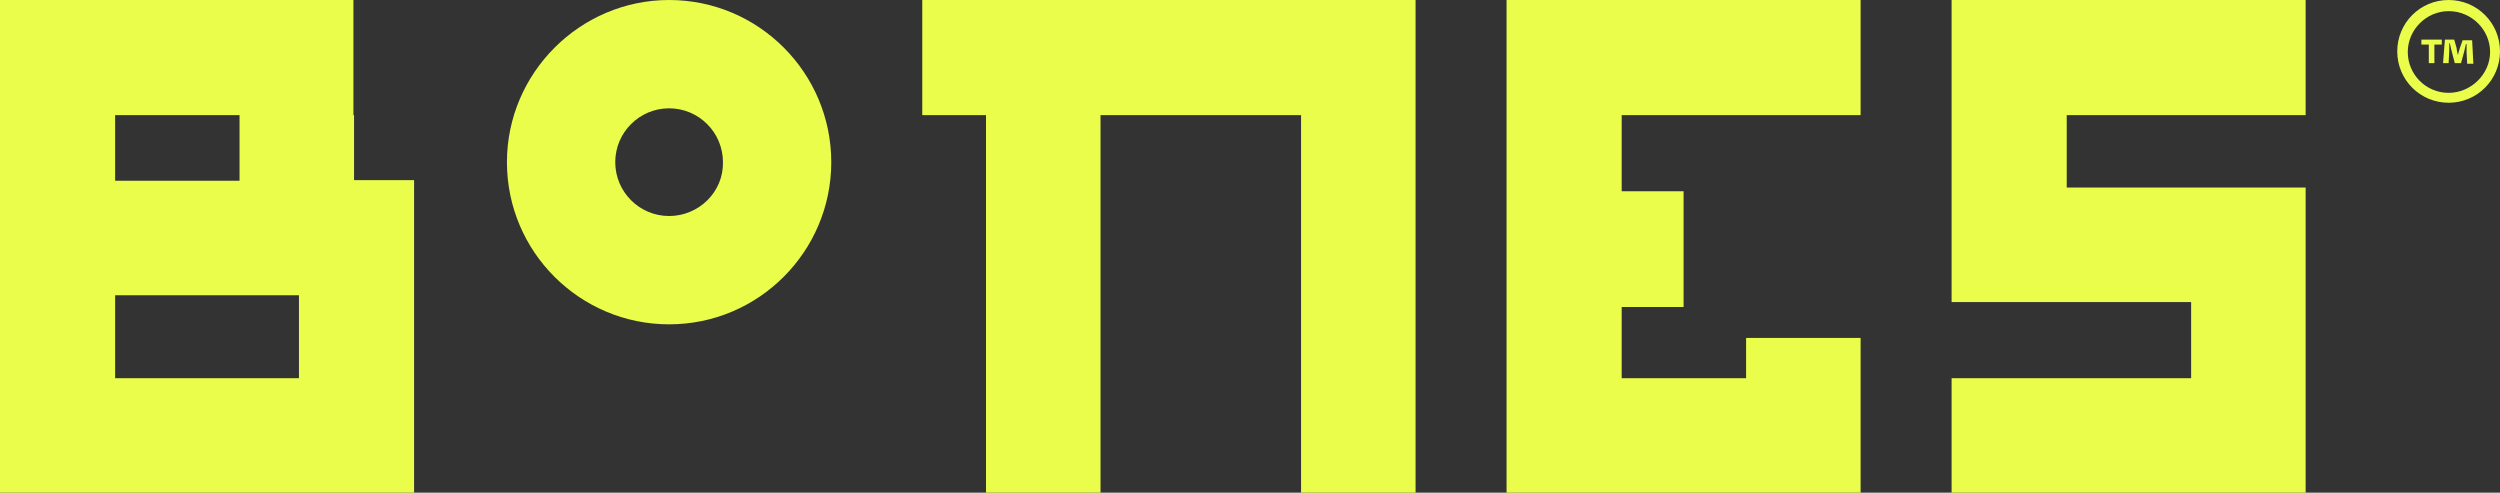 <?xml version="1.0" encoding="utf-8"?>
<!-- Generator: Adobe Illustrator 24.0.1, SVG Export Plug-In . SVG Version: 6.00 Build 0)  -->
<svg version="1.1" id="Layer_1" xmlns="http://www.w3.org/2000/svg" xmlns:xlink="http://www.w3.org/1999/xlink" x="0px" y="0px"
	 viewBox="0 0 403.9 79.6" style="enable-background:new 0 0 403.9 79.6;" xml:space="preserve">
<rect x="0" y="0" width="403.9" height="79.6" fill="#333333" stroke="none"/>
<style type="text/css">
	.st0{fill:#EAFD4B;}
</style>
<g>
	<path class="st0" d="M57.1,18.6v-0.7V0H18.6h-1.8H0v79.6h15.8h2.8h30.9h17.4v-32V31.5v-2.4h-9.7V18.6z M38.7,18.6v10.6H18.6V18.6
		H38.7z M48.2,61.1H18.6V47.7h29.7V61.1z"/>
	<polygon class="st0" points="149,18.6 159.3,18.6 159.3,79.6 177.8,79.6 177.8,18.6 210.2,18.6 210.2,79.6 228.7,79.6 228.7,18.6 
		228.7,17.8 228.7,0 149,0 	"/>
	<polygon class="st0" points="243.4,8.4 243.4,18.6 243.4,30.9 243.4,49.6 243.4,61.1 243.4,72.9 243.4,79.6 282.1,79.6 300.6,79.6 
		300.6,61.1 300.6,54.6 282.1,54.6 282.1,61.1 262,61.1 262,49.6 272,49.6 272,30.9 262,30.9 262,18.6 300.6,18.6 300.6,0 243.4,0 	
		"/>
	<polygon class="st0" points="315.3,16.6 315.3,18.6 315.3,48.8 331,48.8 333.9,48.8 354,48.8 354,61.1 315.3,61.1 315.3,79.6 
		372.5,79.6 372.5,63.9 372.5,61.1 372.5,30.3 364.9,30.3 354,30.3 333.9,30.3 333.9,18.6 372.5,18.6 372.5,0 315.3,0 	"/>
	<path class="st0" d="M108.1,0C93.7,0,81.9,11.8,81.9,26.2c0,14.5,11.8,26.2,26.2,26.2c14.5,0,26.2-11.8,26.2-26.2
		C134.3,11.8,122.6,0,108.1,0z M108.1,34.9c-4.8,0-8.7-3.9-8.7-8.7c0-4.8,3.9-8.7,8.7-8.7c4.8,0,8.7,3.9,8.7,8.7
		C116.9,31,112.9,34.9,108.1,34.9z"/>
	<path class="st0" d="M395.6,0c-4.6,0-8.3,3.7-8.3,8.3s3.7,8.3,8.3,8.3c4.6,0,8.3-3.7,8.3-8.3S400.2,0,395.6,0z M395.6,15
		c-3.7,0-6.6-3-6.6-6.6s3-6.6,6.6-6.6c3.7,0,6.7,3,6.7,6.6S399.2,15,395.6,15z"/>
	<polygon class="st0" points="391.2,7.2 392.4,7.2 392.4,10.2 393.3,10.2 393.3,7.2 394.5,7.2 394.5,6.4 391.2,6.4 	"/>
	<path class="st0" d="M397.9,6.4l-0.5,1.4c-0.1,0.3-0.2,0.7-0.3,1.1h0c-0.1-0.5-0.2-0.8-0.2-1.1l-0.4-1.4H395l-0.3,3.8h0.9l0.1-1.9
		c0-0.4,0-0.9,0-1.3h0.1c0.1,0.4,0.2,1,0.3,1.3l0.5,1.9h1l0.5-1.8c0.1-0.4,0.2-0.9,0.3-1.3h0.1c0,0.5,0,0.9,0,1.3l0.1,1.9h1
		l-0.2-3.8H397.9z"/>
</g>
</svg>
